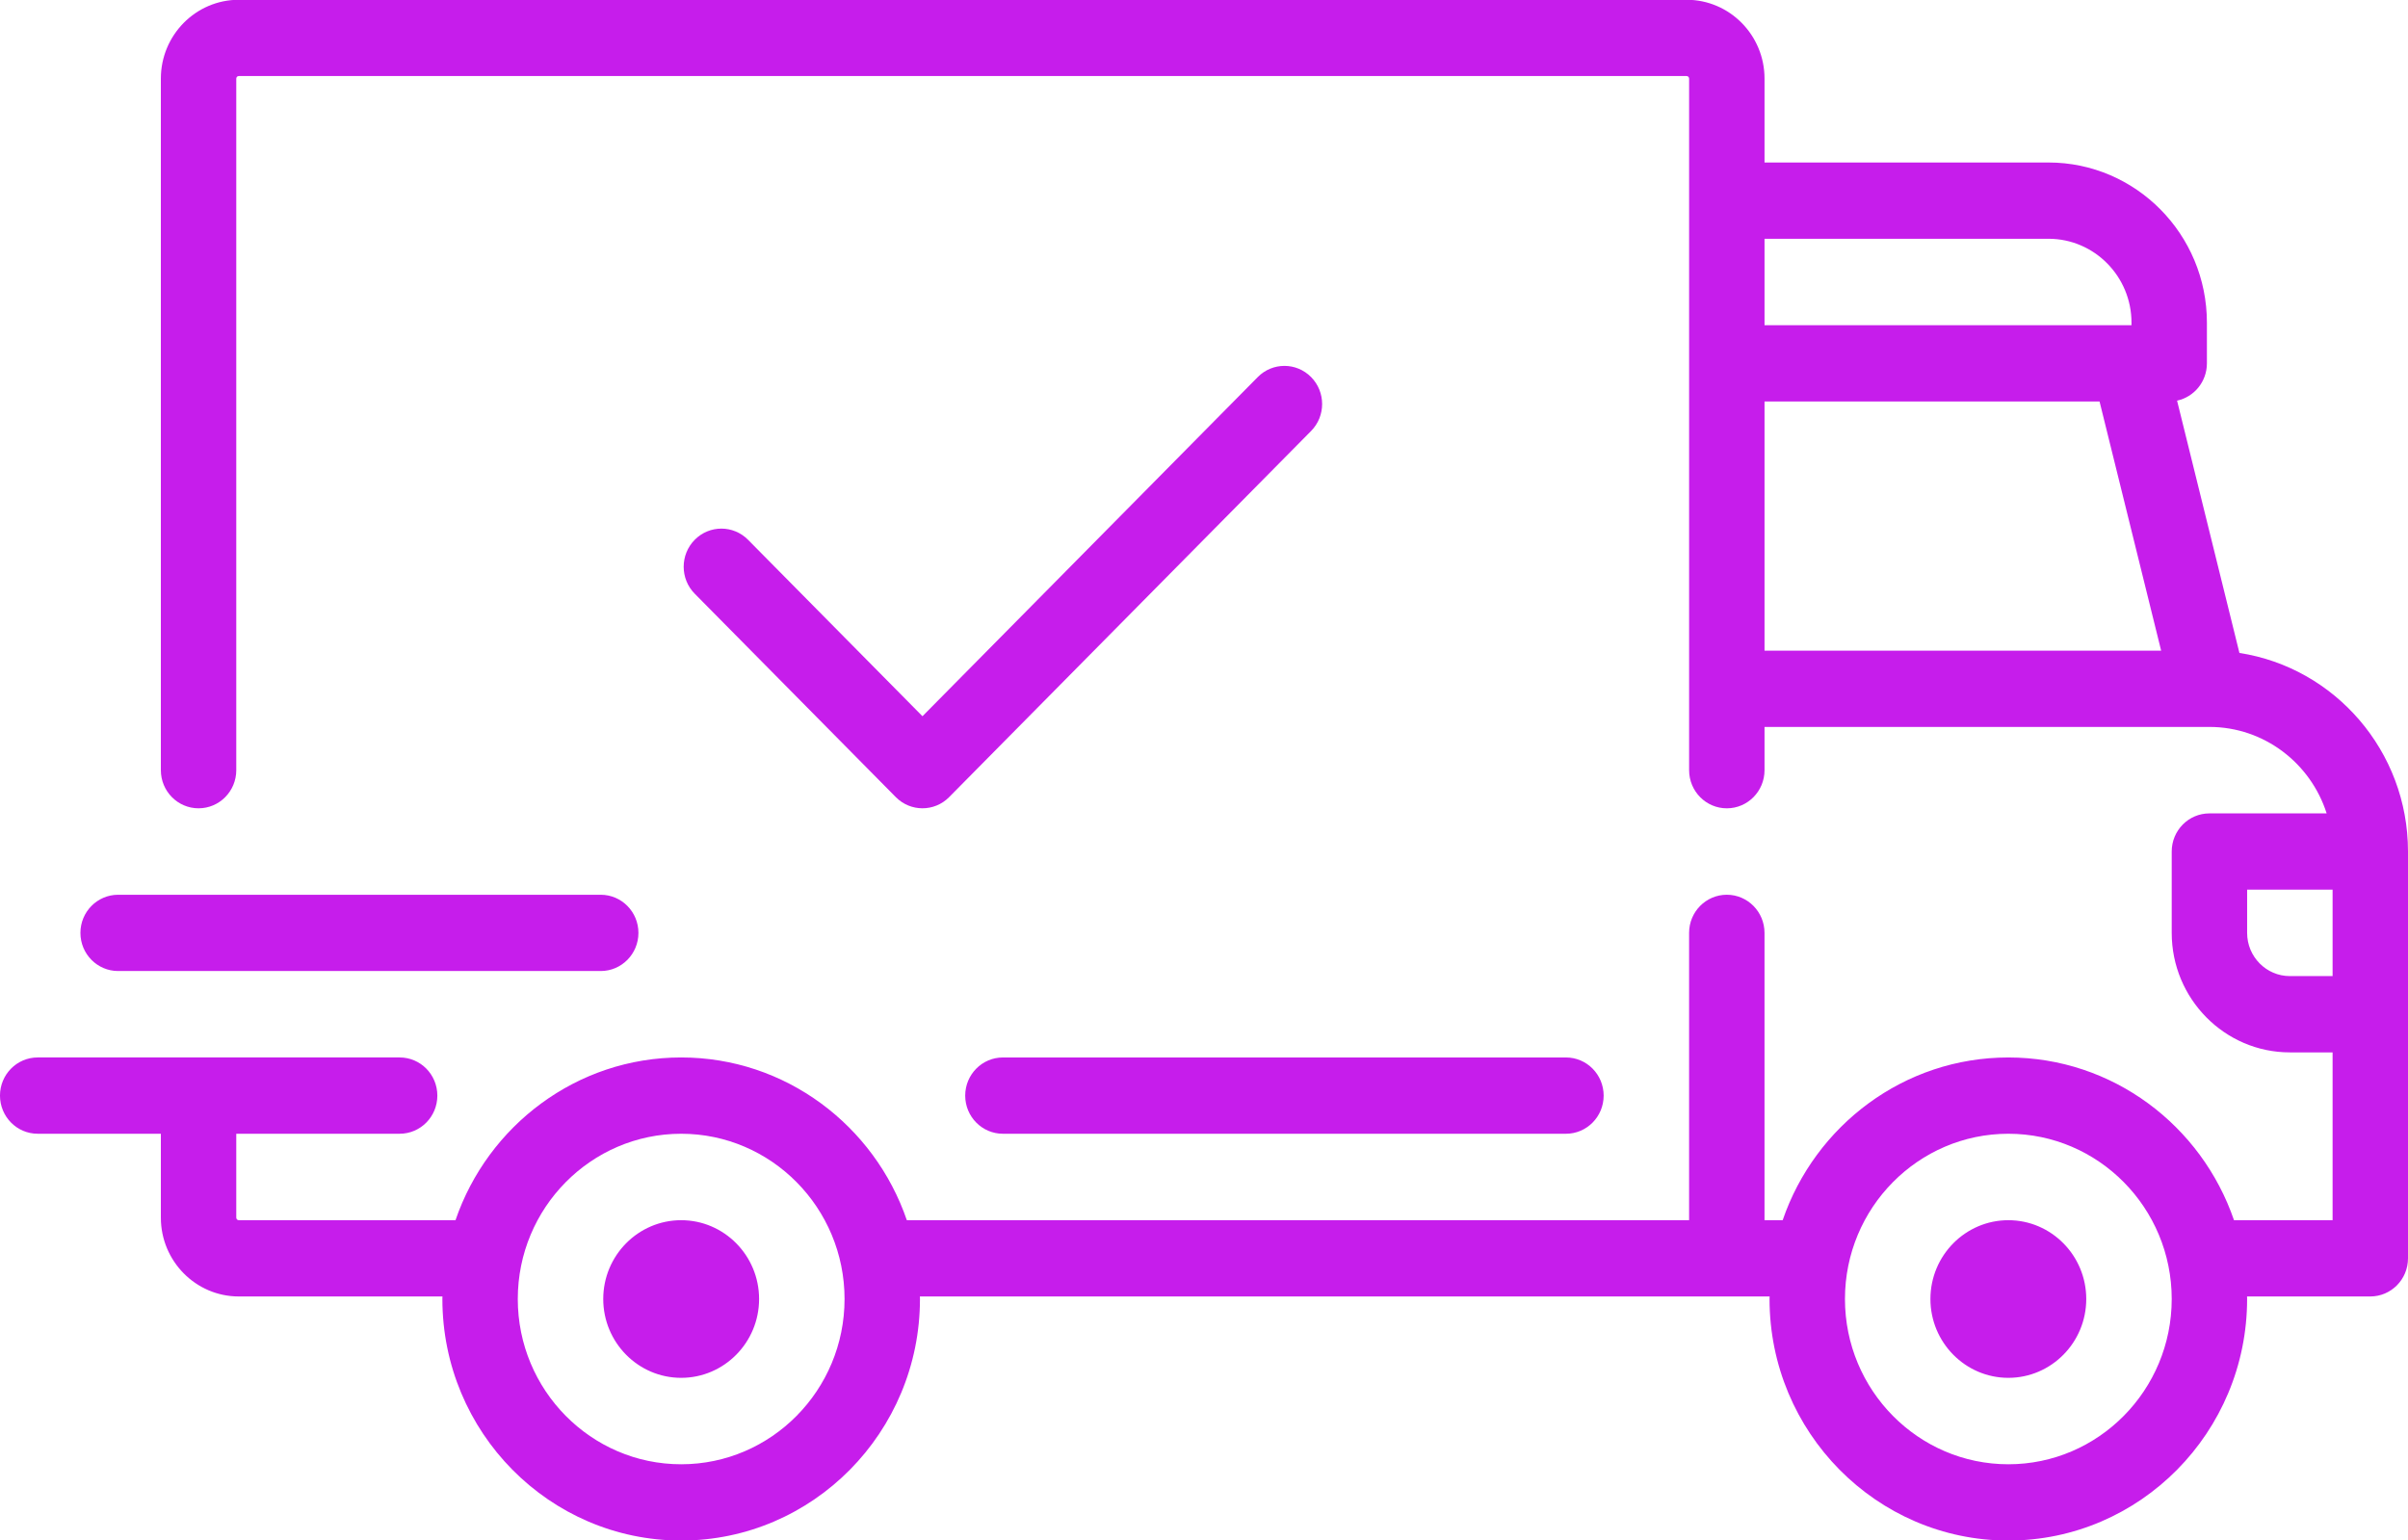<svg
        xmlns="http://www.w3.org/2000/svg"
        xmlns:xlink="http://www.w3.org/1999/xlink"
        width="161px" height="103px">
    <path fill-rule="evenodd"  fill="rgb(198, 29, 235)"
          d="M104.700,70.710 C106.092,70.710 107.221,71.852 107.221,73.261 C107.221,74.669 106.092,75.811 104.700,75.811 L67.055,75.811 C65.662,75.811 64.534,74.669 64.534,73.261 C64.534,71.852 65.663,70.710 67.055,70.710 L104.700,70.710 ZM61.677,54.048 C61.032,54.048 60.387,53.800 59.895,53.302 L46.450,39.700 C45.465,38.705 45.465,37.090 46.450,36.094 C47.434,35.098 49.030,35.098 50.015,36.094 L61.677,47.892 L84.095,25.213 C85.079,24.217 86.676,24.217 87.660,25.213 C88.644,26.209 88.644,27.824 87.660,28.819 L63.459,53.302 C62.967,53.800 62.322,54.048 61.677,54.048 ZM158.479,86.691 L150.239,86.691 C150.240,86.747 150.243,86.803 150.243,86.860 C150.243,95.767 143.081,103.012 134.278,103.012 C125.475,103.012 118.312,95.767 118.312,86.860 C118.312,86.804 118.316,86.747 118.317,86.691 L61.504,86.691 C61.505,86.747 61.509,86.803 61.509,86.860 C61.509,95.767 54.346,103.012 45.543,103.012 C36.740,103.012 29.578,95.767 29.578,86.860 C29.578,86.804 29.581,86.747 29.582,86.691 L15.965,86.691 C13.092,86.691 10.755,84.326 10.755,81.420 L10.755,75.810 L2.520,75.810 C1.128,75.810 -0.001,74.669 -0.001,73.259 C-0.001,71.851 1.128,70.709 2.520,70.709 L26.721,70.709 C28.113,70.709 29.241,71.851 29.241,73.259 C29.241,74.669 28.113,75.810 26.721,75.810 L15.797,75.810 L15.797,81.420 C15.797,81.514 15.872,81.591 15.965,81.591 L30.455,81.591 C32.620,75.265 38.564,70.709 45.543,70.709 C52.522,70.709 58.466,75.265 60.631,81.591 L112.934,81.591 L112.934,62.380 C112.934,60.970 114.063,59.829 115.455,59.829 C116.847,59.829 117.976,60.971 117.976,62.380 L117.976,81.591 L119.190,81.591 C121.355,75.266 127.299,70.710 134.278,70.710 C141.257,70.710 147.201,75.266 149.366,81.591 L155.958,81.591 L155.958,70.370 L153.100,70.370 C148.745,70.370 145.202,66.786 145.202,62.380 L145.202,56.939 C145.202,55.530 146.331,54.389 147.723,54.389 L155.561,54.389 C154.494,51.041 151.387,48.611 147.728,48.608 C147.726,48.608 147.723,48.609 147.721,48.609 C147.719,48.609 147.717,48.608 147.714,48.608 L117.977,48.608 L117.977,51.499 C117.977,52.908 116.848,54.050 115.456,54.050 C114.063,54.050 112.935,52.908 112.935,51.499 L112.935,5.255 C112.935,5.161 112.859,5.085 112.767,5.085 L15.965,5.085 C15.872,5.085 15.797,5.161 15.797,5.255 L15.797,51.498 C15.797,52.908 14.668,54.049 13.276,54.049 C11.883,54.049 10.755,52.907 10.755,51.498 L10.755,5.255 C10.755,2.348 13.092,-0.015 15.965,-0.015 L112.767,-0.015 C115.640,-0.015 117.977,2.348 117.977,5.255 L117.977,10.866 L136.967,10.866 C142.805,10.866 147.555,15.670 147.555,21.577 L147.555,24.296 C147.555,25.522 146.700,26.545 145.560,26.790 L149.729,43.661 C156.102,44.643 161.000,50.223 161.000,56.939 L161.000,84.141 C161.000,85.549 159.871,86.691 158.479,86.691 ZM45.543,75.811 C39.520,75.811 34.619,80.767 34.619,86.861 C34.619,92.955 39.520,97.912 45.543,97.912 C51.567,97.912 56.467,92.955 56.467,86.861 C56.467,80.767 51.567,75.811 45.543,75.811 ZM134.279,75.811 C128.255,75.811 123.355,80.767 123.355,86.861 C123.355,92.955 128.255,97.912 134.279,97.912 C140.302,97.912 145.202,92.955 145.202,86.861 C145.202,80.767 140.302,75.811 134.279,75.811 ZM142.513,21.577 C142.513,18.483 140.025,15.966 136.967,15.966 L117.977,15.966 L117.977,21.746 L142.513,21.746 L142.513,21.577 ZM140.377,26.846 L117.977,26.846 L117.977,43.507 L144.495,43.507 L140.377,26.846 ZM155.958,59.489 L150.244,59.489 L150.244,62.380 C150.244,63.973 151.526,65.269 153.101,65.269 L155.958,65.269 L155.958,59.489 ZM134.279,92.132 C131.406,92.132 129.069,89.768 129.069,86.861 C129.069,83.955 131.406,81.591 134.279,81.591 C137.151,81.591 139.488,83.955 139.488,86.861 C139.488,89.768 137.151,92.132 134.279,92.132 ZM45.543,92.132 C42.670,92.132 40.333,89.768 40.333,86.861 C40.333,83.955 42.670,81.591 45.543,81.591 C48.416,81.591 50.753,83.955 50.753,86.861 C50.753,89.768 48.416,92.132 45.543,92.132 ZM42.686,62.380 C42.686,63.788 41.557,64.930 40.165,64.930 L7.898,64.930 C6.505,64.930 5.377,63.788 5.377,62.380 C5.377,60.971 6.506,59.830 7.898,59.830 L40.165,59.830 C41.557,59.830 42.686,60.971 42.686,62.380 Z"/>
</svg>